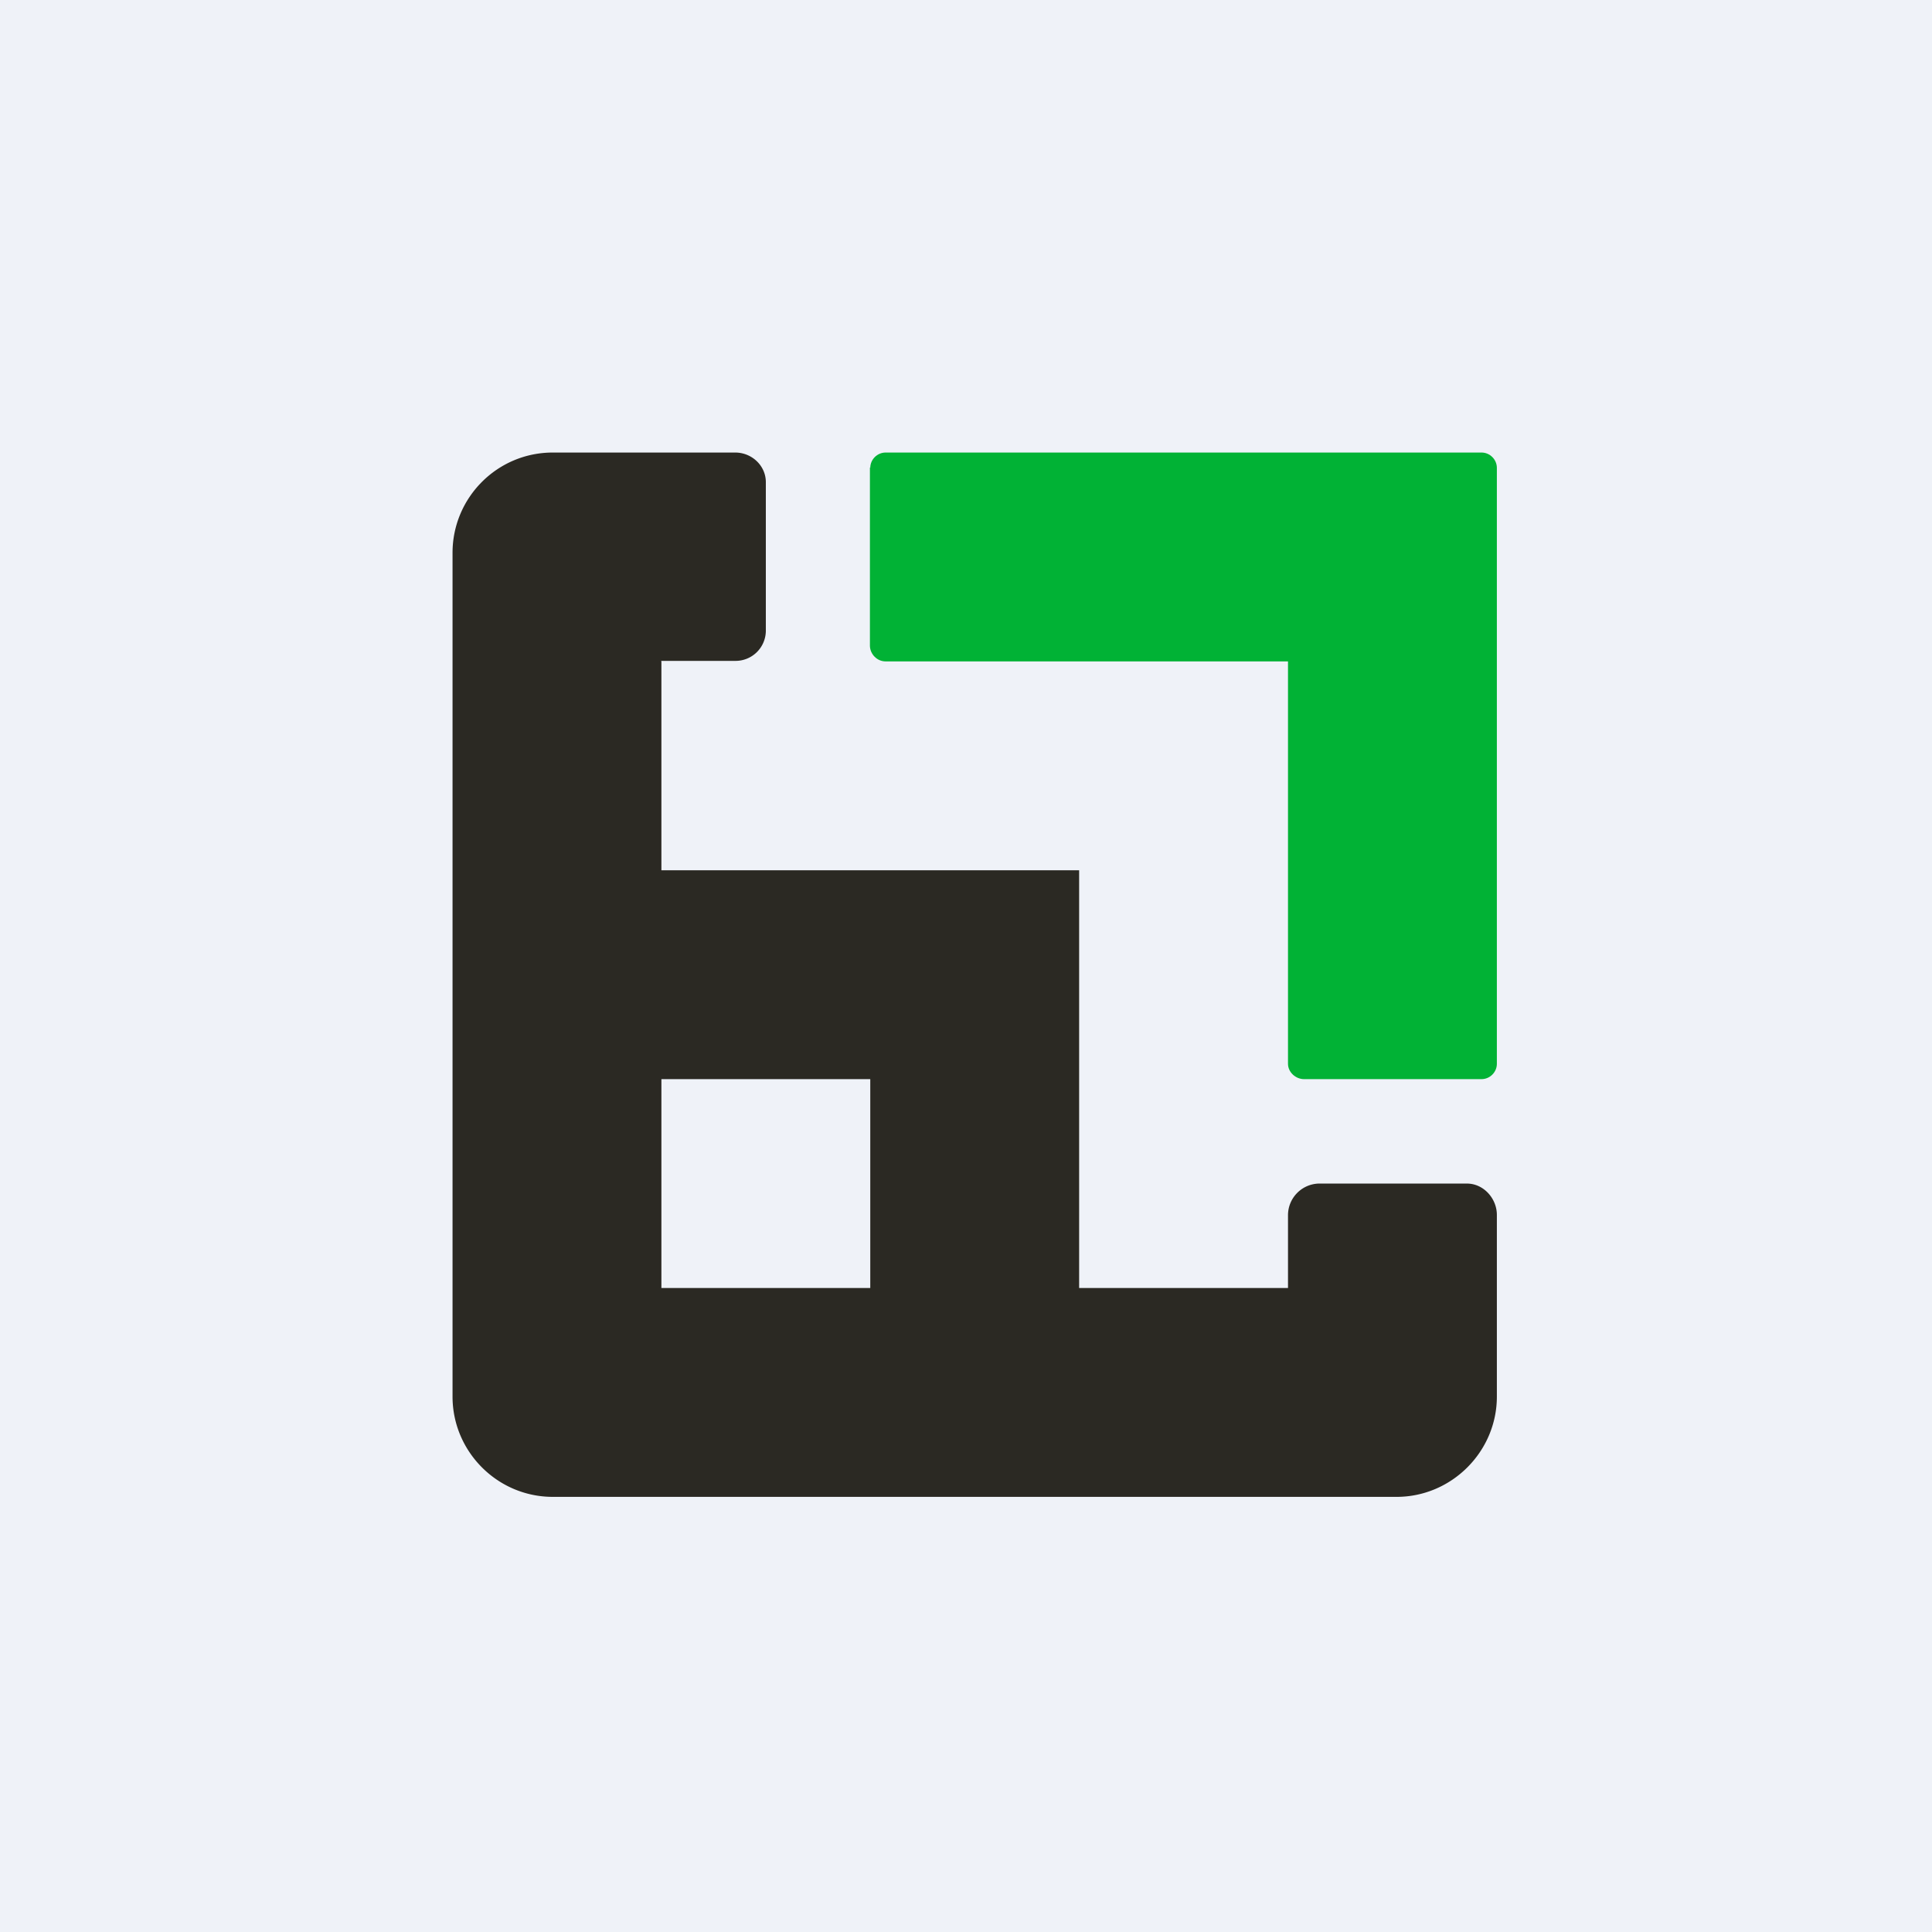 <svg xmlns="http://www.w3.org/2000/svg" viewBox="0 0 55.5 55.5"><path fill="#EFF2F8" d="M0 0h55.5v55.5H0Z"/><path fill="#2B2923" fill-rule="evenodd" d="M18.99 18.985h2.13a.87.87 0 0 0 .88-.855v-4.28c0-.47-.4-.85-.88-.85h-5.24c-1.6 0-2.88 1.3-2.88 2.88v24.24C13 41.7 14.29 43 15.88 43h24.24C41.7 43 43 41.7 43 40.12V34.9c0-.47-.38-.9-.86-.9h-4.26a.91.91 0 0 0-.88.9V37h-6V25H19v-6ZM25 37v-6h-6v6h6Z"/><path fill="#01B235" d="M24.99 13.425v5.135c.01.24.21.44.45.44H37v11.56c0 .24.22.44.46.44h5.1c.24 0 .44-.2.44-.44V13.44c0-.24-.2-.44-.44-.44H25.44c-.24 0-.44.2-.44.44Z"/></svg>